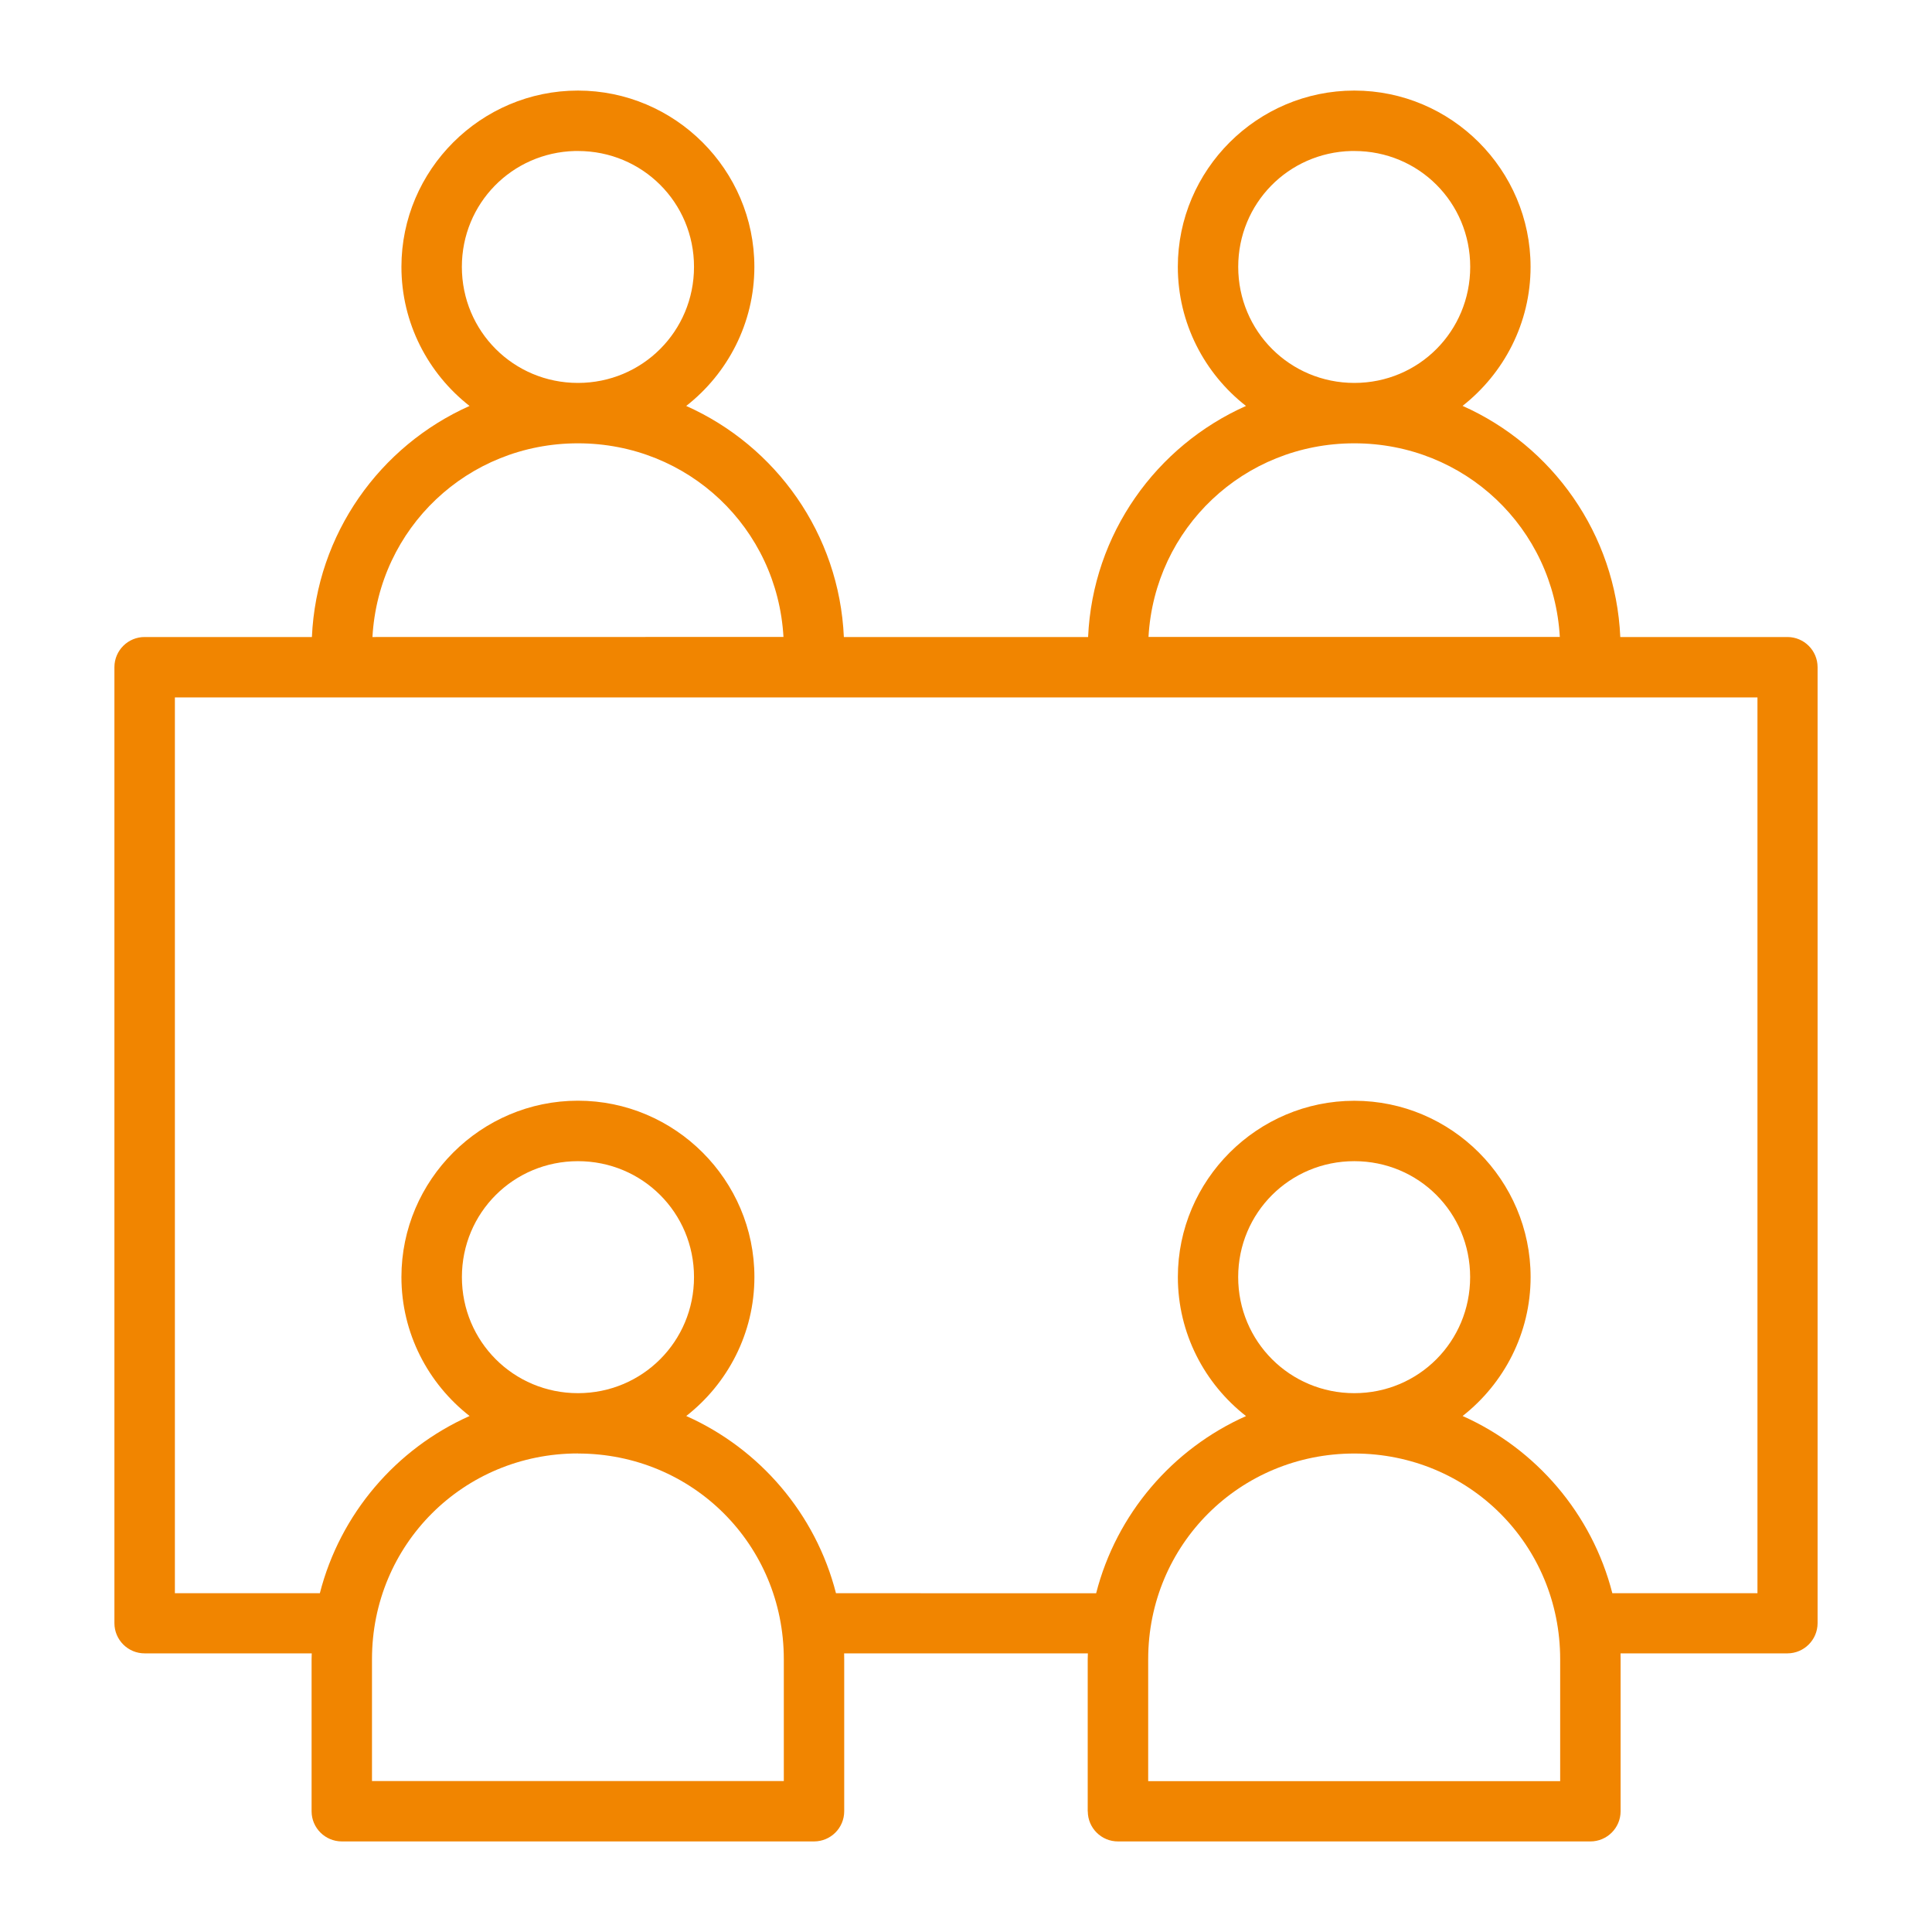 <svg width="50" height="50" viewBox="0 0 50 50" fill="none" xmlns="http://www.w3.org/2000/svg">
<path d="M14.957 2.344C12.445 2.344 10.389 4.395 10.389 6.906C10.389 8.363 11.08 9.668 12.152 10.506C9.834 11.539 8.191 13.814 8.072 16.486H3.746C3.314 16.484 2.963 16.832 2.961 17.264V42.01C2.963 42.441 3.314 42.791 3.746 42.789H8.068C8.066 42.84 8.064 42.889 8.064 42.939V46.879C8.066 47.307 8.414 47.654 8.844 47.656H21.07C21.5 47.654 21.846 47.307 21.848 46.879V42.939C21.848 42.889 21.848 42.84 21.846 42.789H28.154C28.152 42.84 28.15 42.889 28.15 42.939V46.879H28.152C28.154 47.309 28.504 47.658 28.935 47.656H41.156C41.587 47.658 41.939 47.309 41.941 46.879V42.939C41.941 42.889 41.941 42.84 41.939 42.789H46.261C46.689 42.787 47.037 42.439 47.039 42.01V17.264C47.037 16.834 46.689 16.488 46.261 16.486H41.933C41.814 13.814 40.172 11.537 37.851 10.504C38.919 9.666 39.611 8.363 39.611 6.906C39.611 4.394 37.562 2.344 35.05 2.344C32.539 2.344 30.482 4.394 30.482 6.906C30.482 8.363 31.173 9.668 32.246 10.506C29.925 11.539 28.279 13.814 28.16 16.486H21.839C21.72 13.814 20.078 11.539 17.759 10.506C18.831 9.668 19.523 8.363 19.523 6.906C19.523 4.394 17.468 2.344 14.956 2.344L14.957 2.344ZM14.879 3.908H14.957C16.625 3.908 17.961 5.24 17.961 6.906C17.961 8.572 16.625 9.91 14.957 9.91C13.289 9.91 11.953 8.572 11.953 6.906C11.953 5.266 13.248 3.949 14.879 3.908ZM34.971 3.908H35.051C36.719 3.908 38.049 5.24 38.049 6.906C38.049 8.572 36.719 9.91 35.051 9.91C33.383 9.91 32.045 8.572 32.045 6.906C32.045 5.266 33.34 3.949 34.971 3.908ZM14.957 11.473C17.819 11.473 20.117 13.67 20.276 16.484L9.639 16.486C9.798 13.67 12.097 11.473 14.958 11.473L14.957 11.473ZM35.049 11.473C37.911 11.473 40.209 13.67 40.368 16.484H29.723C29.882 13.67 32.186 11.473 35.049 11.473ZM4.526 18.049H45.483V41.232H41.727C41.202 39.179 39.754 37.494 37.852 36.646C38.92 35.808 39.612 34.506 39.612 33.05C39.612 30.539 37.563 28.488 35.051 28.488C32.54 28.488 30.483 30.539 30.483 33.05C30.483 34.508 31.174 35.81 32.247 36.648C30.342 37.496 28.893 39.181 28.368 41.234L21.635 41.232C21.11 39.179 19.663 37.494 17.76 36.646C18.832 35.808 19.524 34.506 19.524 33.049C19.524 30.537 17.469 28.486 14.957 28.486C12.446 28.486 10.389 30.537 10.389 33.049C10.389 34.506 11.081 35.808 12.153 36.646C10.25 37.494 8.803 39.179 8.278 41.232H4.526L4.526 18.049ZM14.957 30.051C16.625 30.051 17.961 31.385 17.961 33.051C17.961 34.717 16.625 36.055 14.957 36.055C13.29 36.055 11.954 34.717 11.954 33.051C11.954 31.385 13.29 30.051 14.957 30.051ZM35.049 30.051C36.717 30.051 38.047 31.385 38.047 33.051C38.047 34.717 36.717 36.055 35.049 36.055C33.382 36.055 32.044 34.717 32.044 33.051C32.044 31.385 33.382 30.051 35.049 30.051ZM14.957 37.617C17.924 37.617 20.285 39.977 20.285 42.94V46.094H9.627V42.938C9.627 39.975 11.991 37.615 14.957 37.615V37.617ZM35.049 37.617C38.016 37.617 40.377 39.977 40.377 42.94V46.096H29.715V42.94C29.715 39.977 32.085 37.617 35.049 37.617Z" fill="#F18500"/>
</svg>
